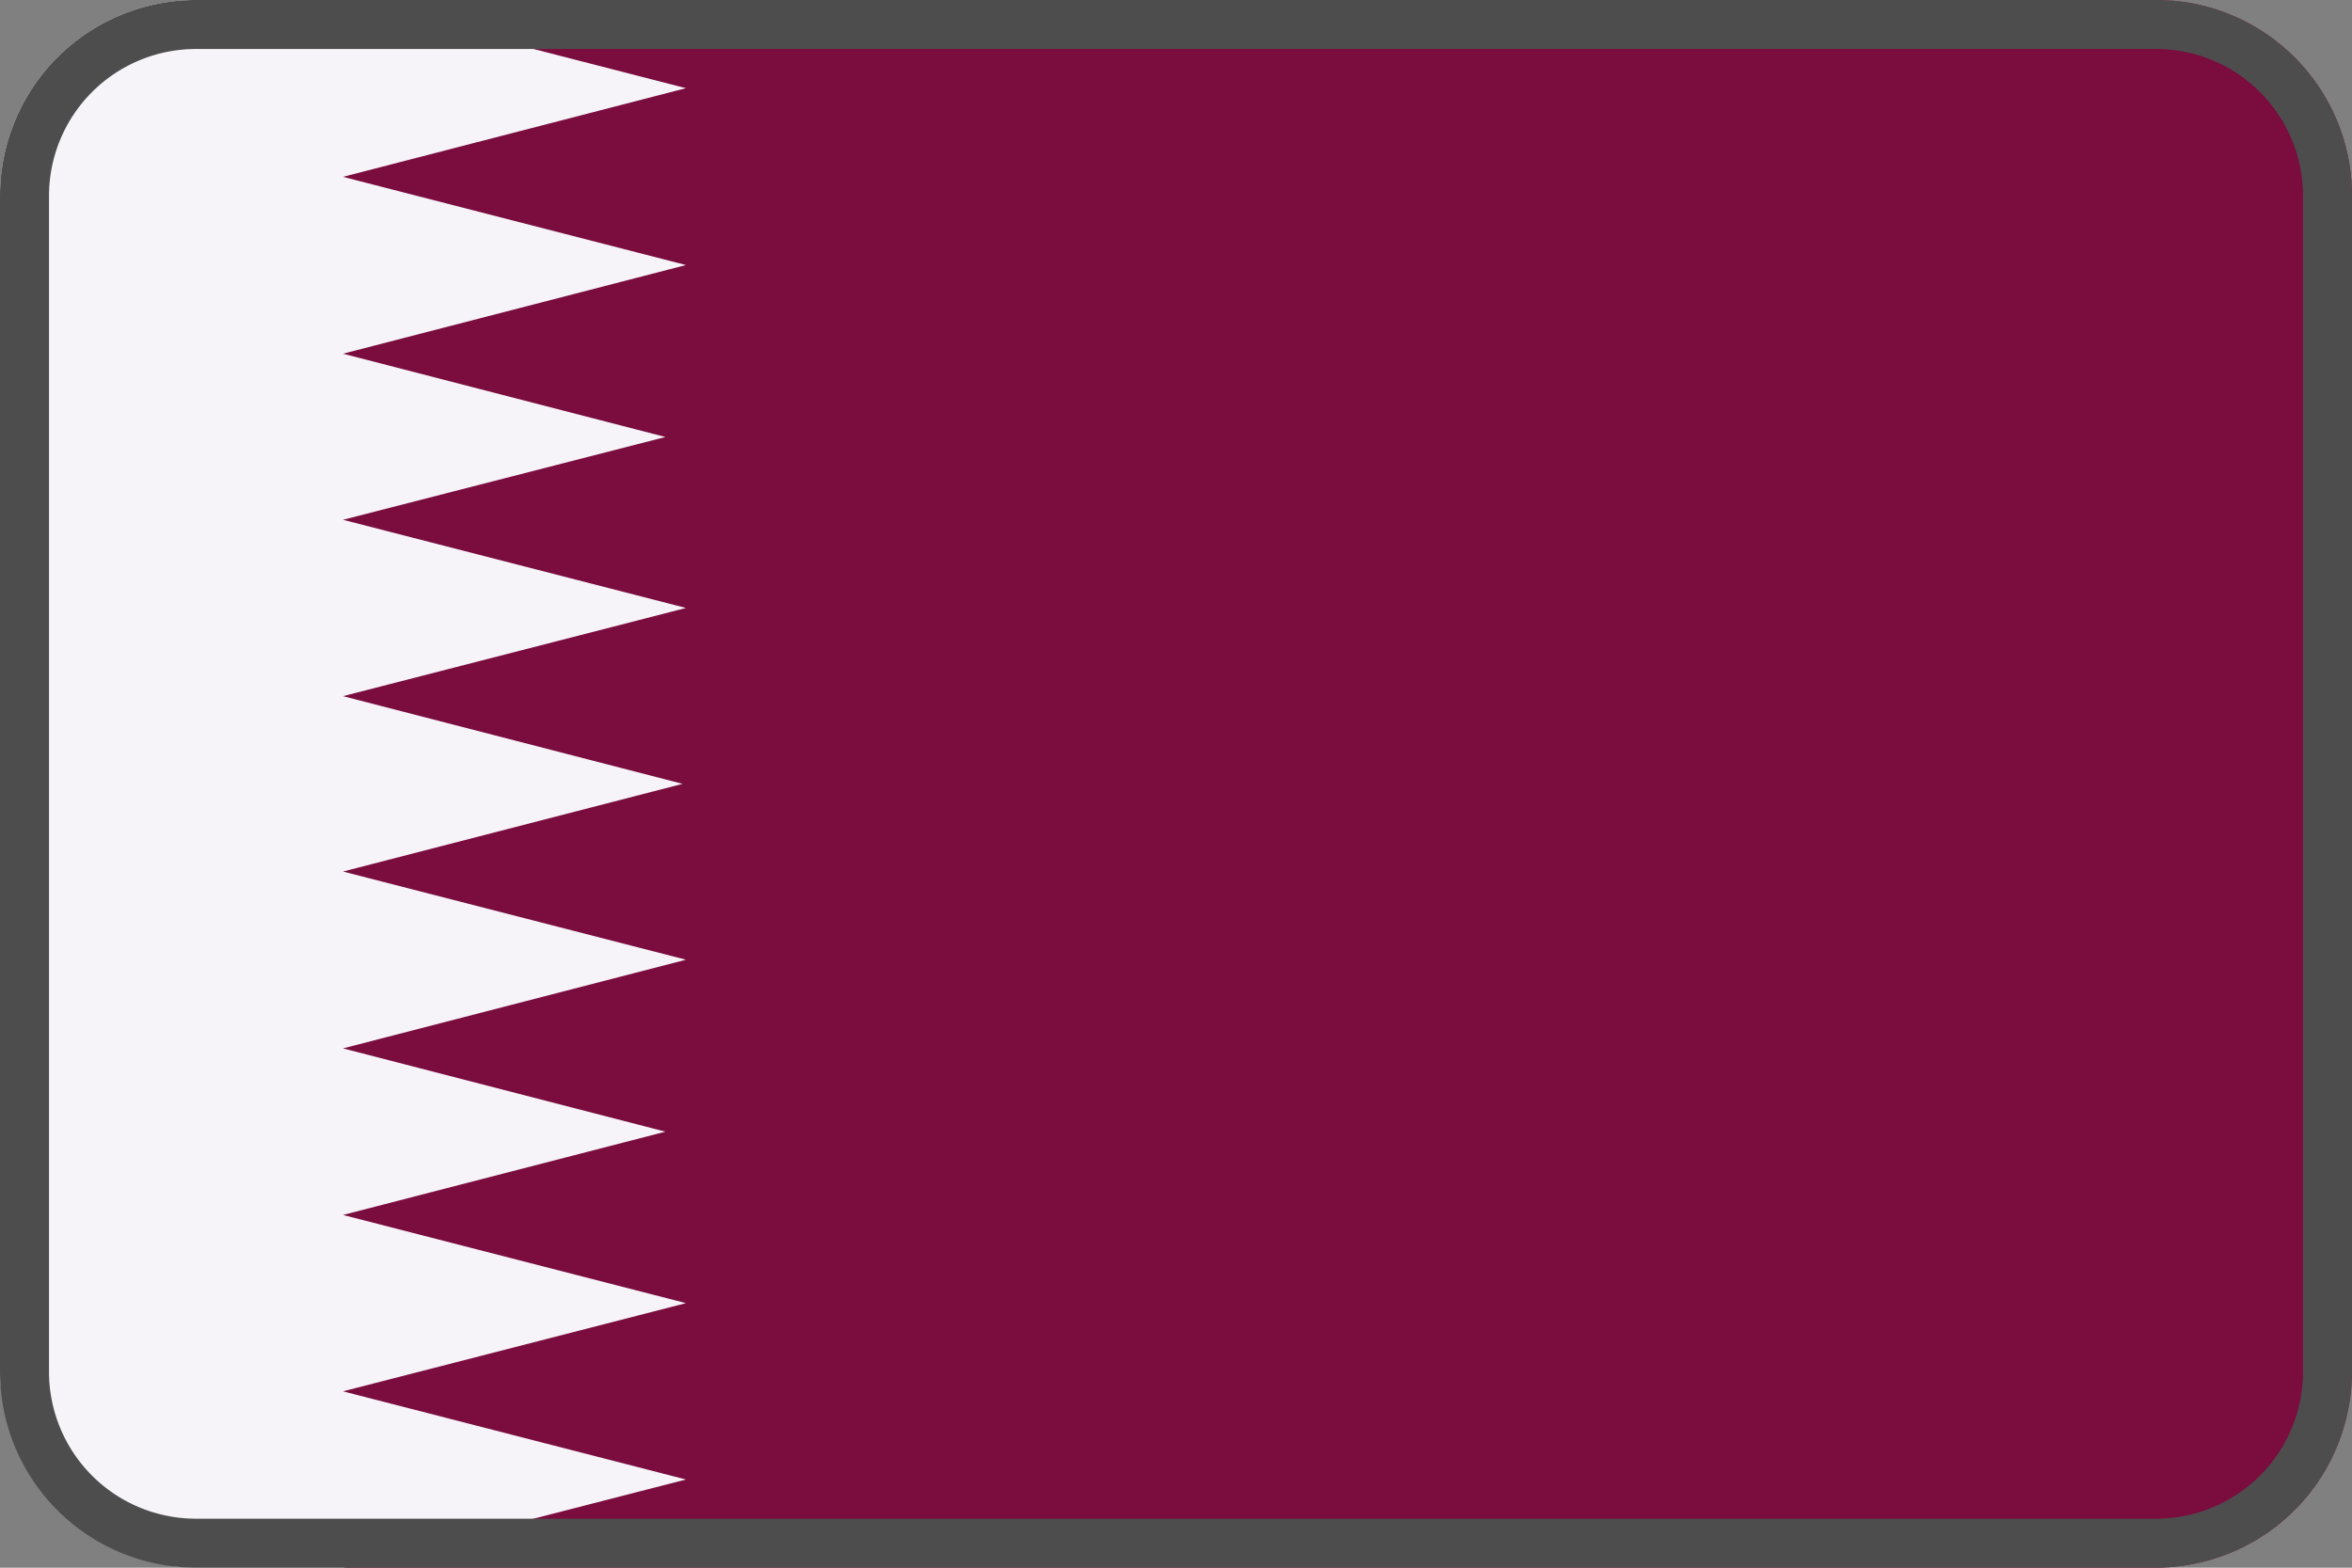 <svg xmlns="http://www.w3.org/2000/svg" viewBox="0 0 48 32">
  <rect x="0" y="0" width="48" height="32" fill="#808080" stroke="none"/>
  <g fill="none" fill-rule="nonzero">
    <rect width="48" height="32" fill="#F6F4F9" rx="4"/>
    <path fill="#7A0C3E" d="M44 0H7l7 1.8-7 1.81 7 1.8-7 1.81 6.58 1.7L7 10.61l7 1.8-7 1.8L13.93 16 7 17.79l7 1.8-7 1.81 6.58 1.7L7 24.8l7 1.8-7 1.8 7 1.8L7 32h37a4 4 0 004-4V4a4 4 0 00-4-4z"/>
    <g fill="#4D4D4D">
      <path d="M44 1a3 3 0 013 3v24a3 3 0 01-3 3H4a3 3 0 01-3-3V4a3 3 0 013-3h40zm0-1H4a4 4 0 00-4 4v24a4 4 0 004 4h40a4 4 0 004-4V4a4 4 0 00-4-4z"/>
    </g>
  </g>
</svg>

